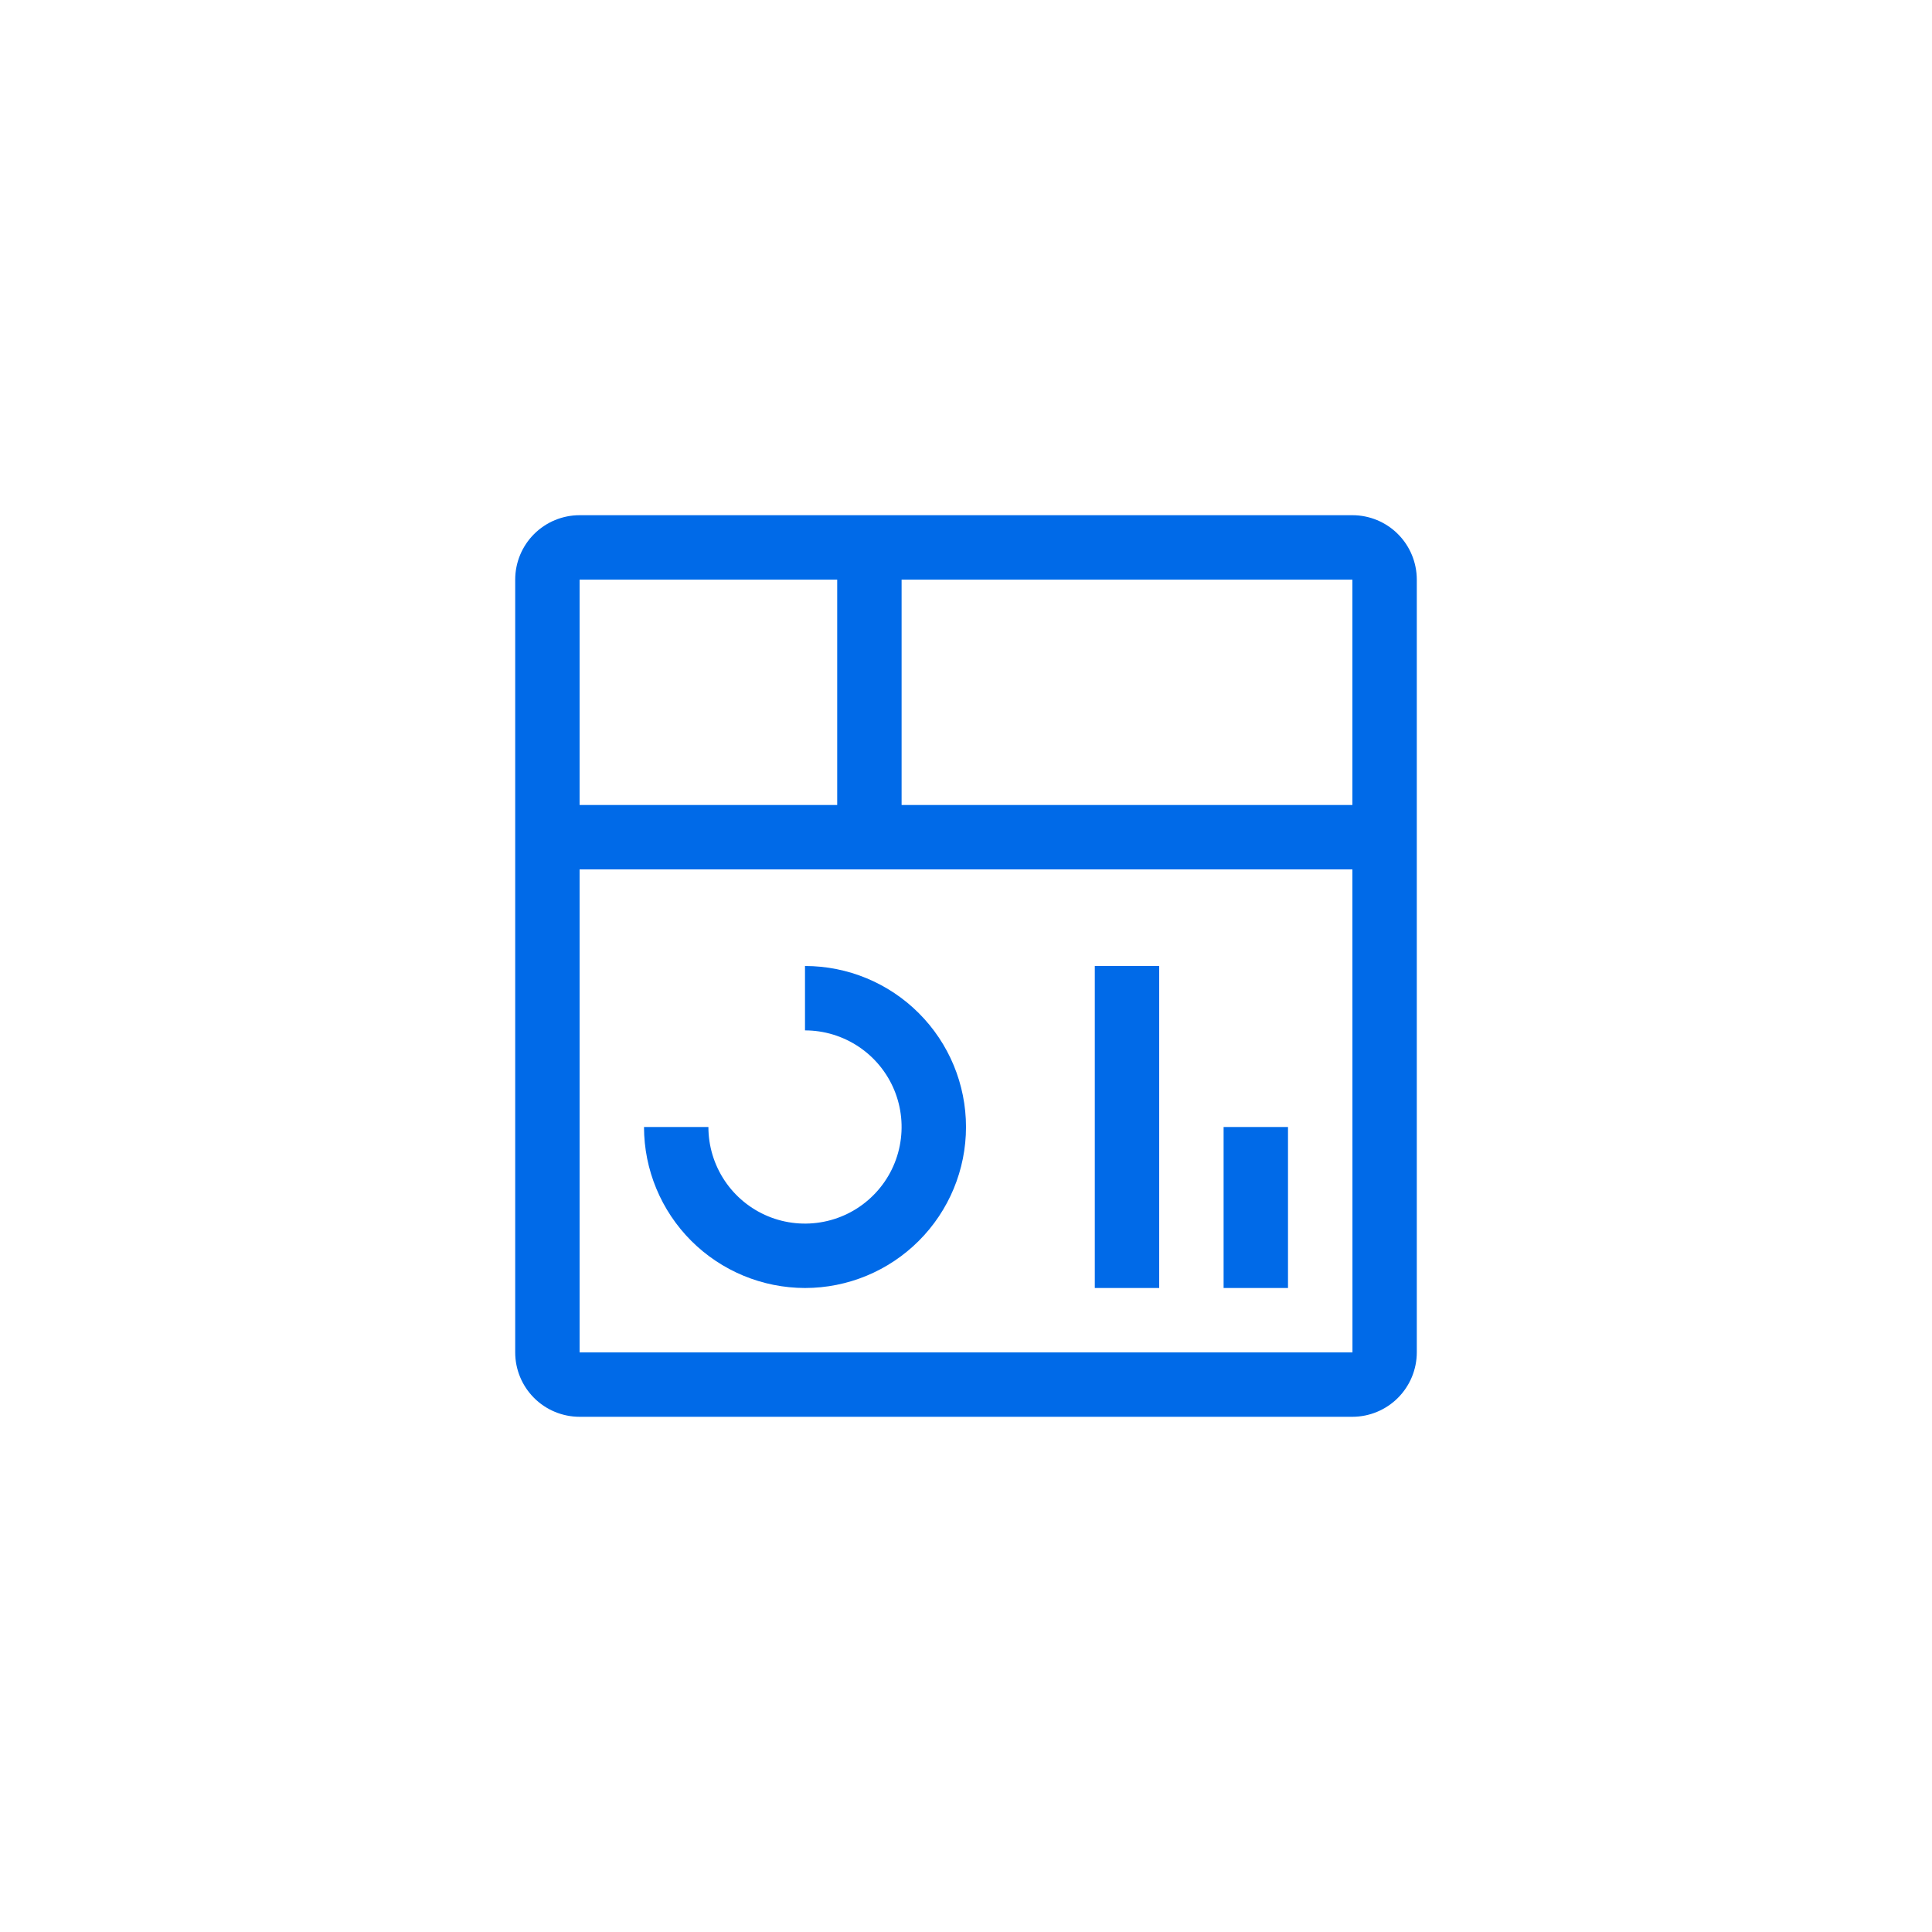 <svg width="60" height="60" viewBox="0 0 60 60" fill="none" xmlns="http://www.w3.org/2000/svg">
<path d="M38 35H40V40H38V35ZM34 30H36V40H34V30ZM25 40C23.674 39.998 22.404 39.471 21.466 38.534C20.529 37.596 20.002 36.326 20 35H22C22 35.593 22.176 36.173 22.506 36.667C22.835 37.16 23.304 37.545 23.852 37.772C24.4 37.999 25.003 38.058 25.585 37.942C26.167 37.827 26.702 37.541 27.121 37.121C27.541 36.702 27.827 36.167 27.942 35.585C28.058 35.003 27.999 34.4 27.772 33.852C27.545 33.304 27.16 32.835 26.667 32.506C26.173 32.176 25.593 32 25 32V30C26.326 30 27.598 30.527 28.535 31.465C29.473 32.402 30 33.674 30 35C30 36.326 29.473 37.598 28.535 38.535C27.598 39.473 26.326 40 25 40Z" fill="#006AE8"/>
<path d="M42 16H18C17.47 16 16.961 16.211 16.586 16.586C16.211 16.961 16 17.47 16 18V42C16 42.53 16.211 43.039 16.586 43.414C16.961 43.789 17.47 43.999 18 44H42C42.53 43.999 43.038 43.788 43.413 43.413C43.788 43.038 43.999 42.53 44 42V18C43.999 17.47 43.789 16.961 43.414 16.586C43.039 16.211 42.53 16 42 16ZM42 25H28V18H42V25ZM26 18V25H18V18H26ZM18 42V27H42L42.002 42H18Z" fill="#006AE8"/>
</svg>
